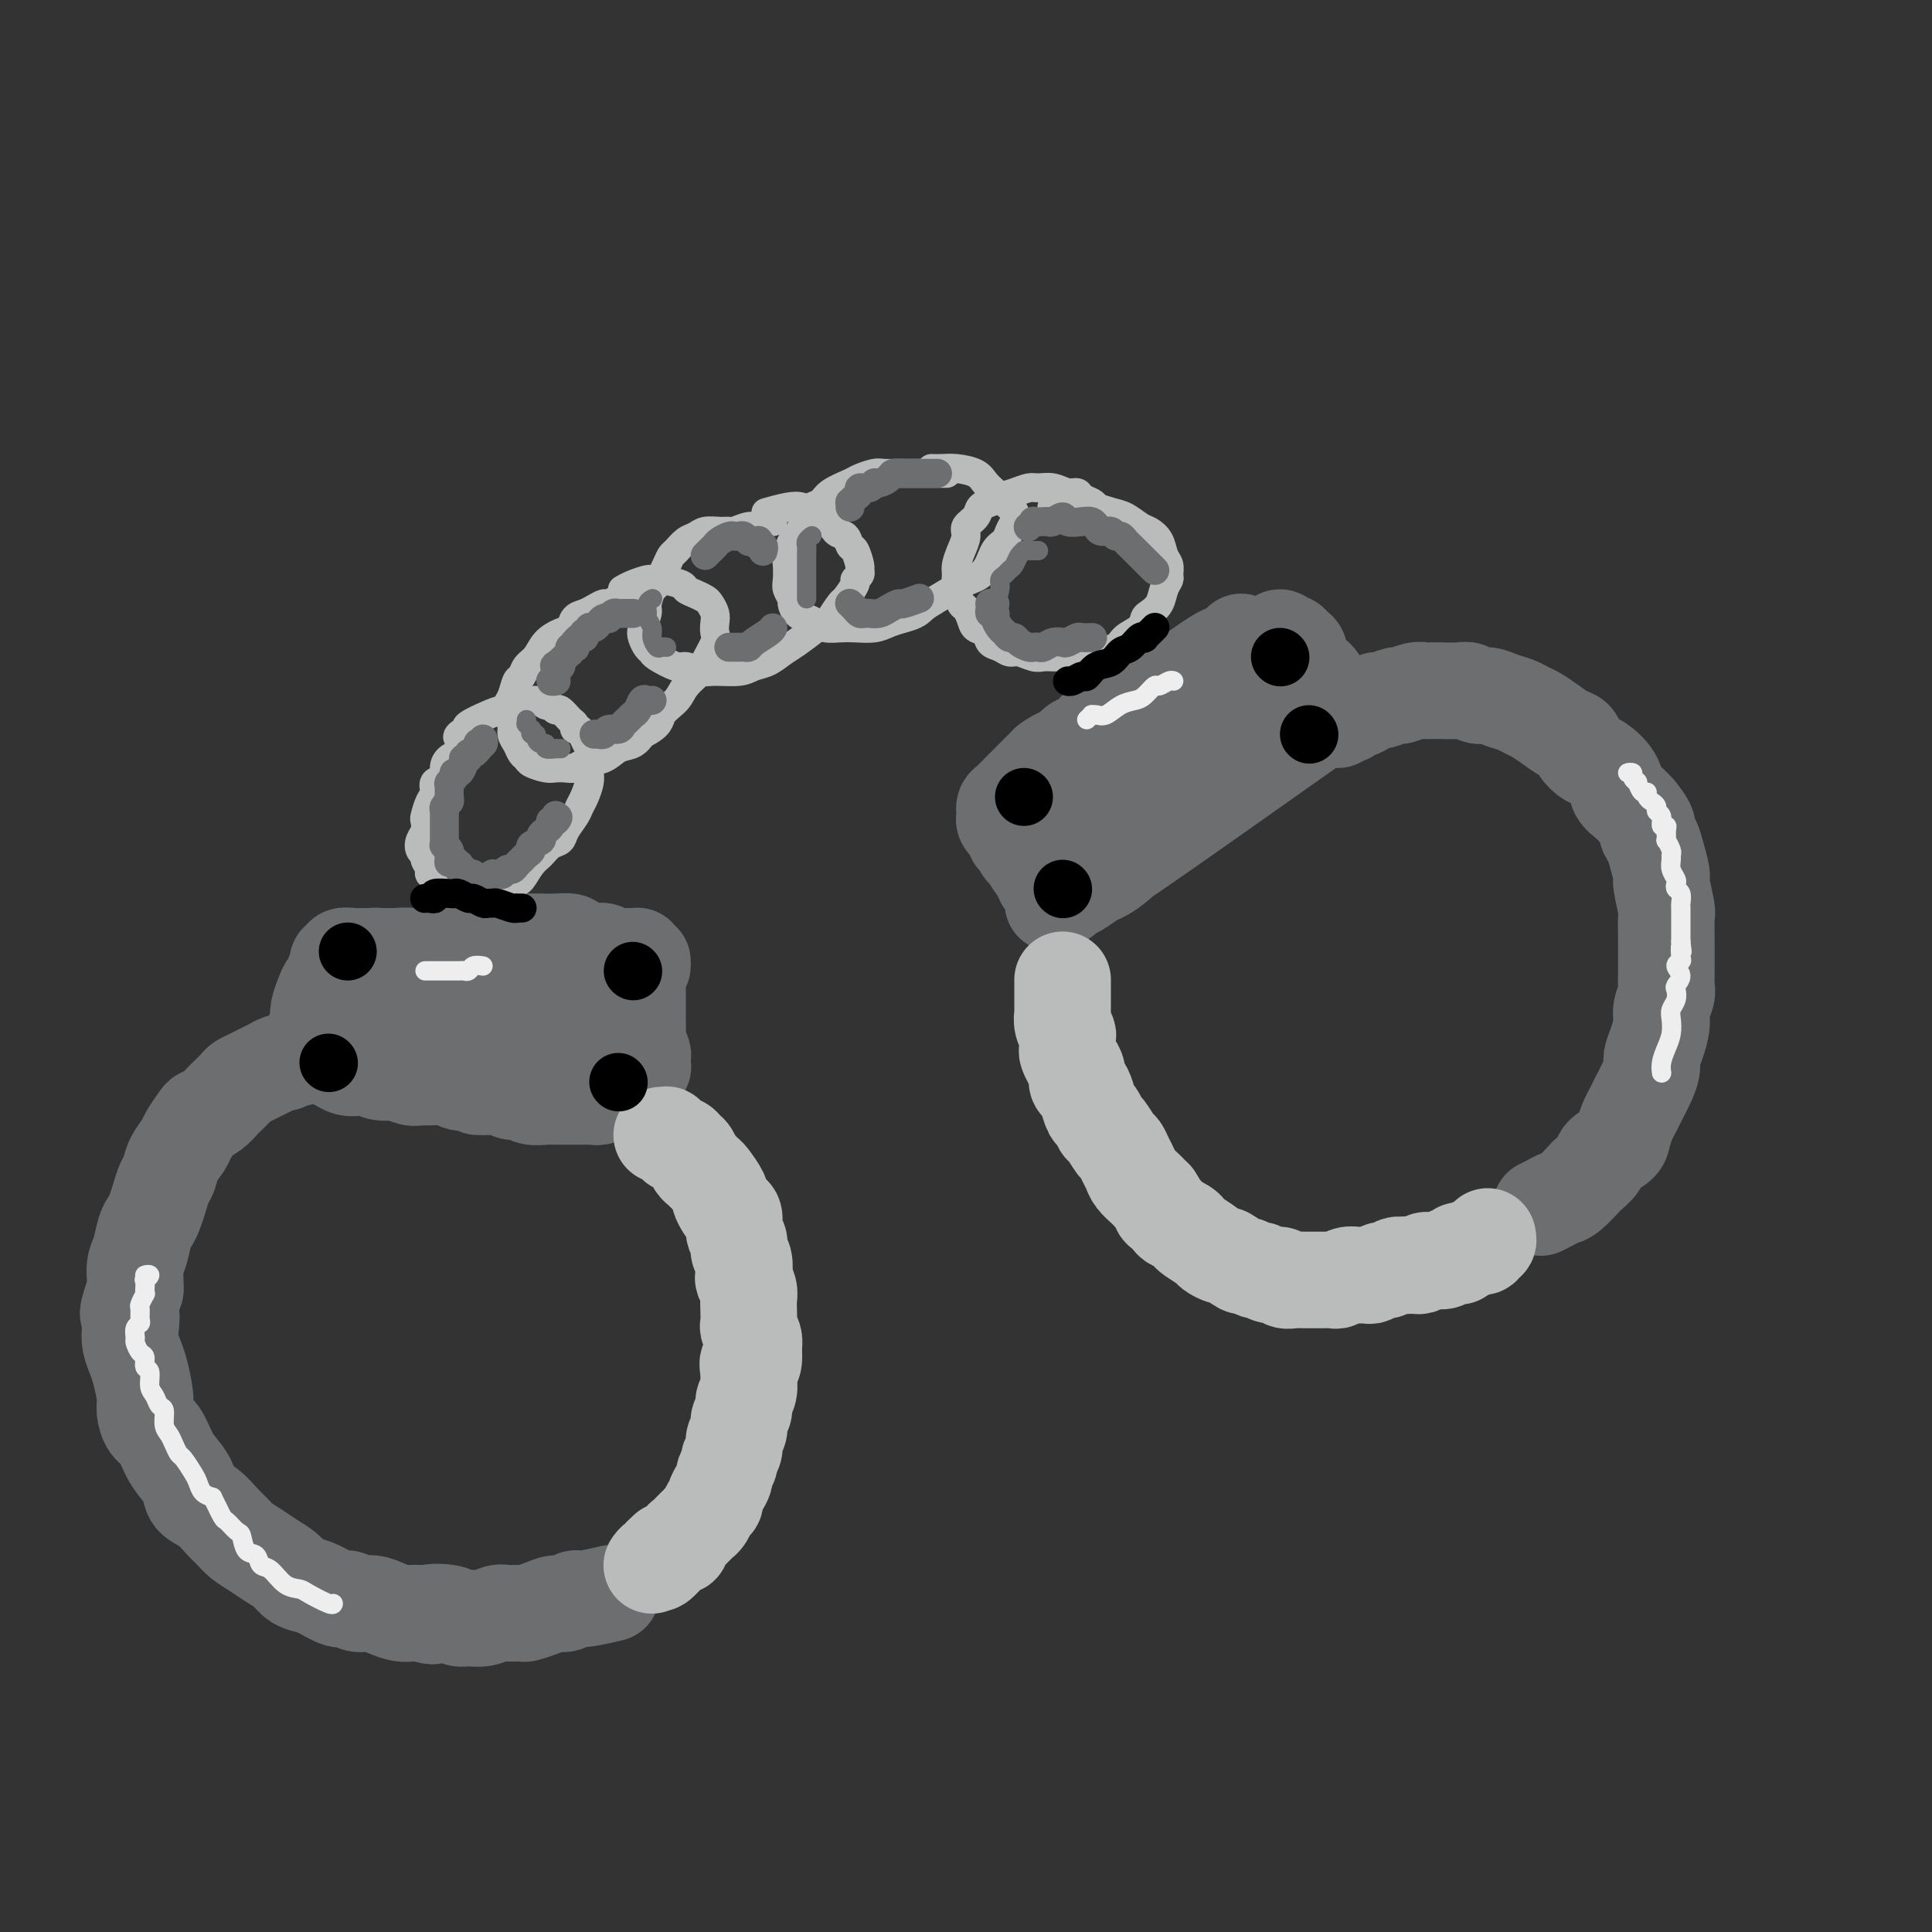 <svg viewBox='0 0 400 400' version='1.1' xmlns='http://www.w3.org/2000/svg' xmlns:xlink='http://www.w3.org/1999/xlink'><rect x="0" y="0" width="400" height="400" fill="#333333" stroke="none"/><g fill='none' stroke='rgb(109,110,112)' stroke-width='20' stroke-linecap='round' stroke-linejoin='round'><path d='M209,170c-0.117,0.479 -0.234,0.959 0,1c0.234,0.041 0.817,-0.356 1,0c0.183,0.356 -0.036,1.465 0,2c0.036,0.535 0.325,0.496 1,1c0.675,0.504 1.736,1.550 2,2c0.264,0.450 -0.268,0.304 0,1c0.268,0.696 1.337,2.233 2,3c0.663,0.767 0.922,0.764 1,1c0.078,0.236 -0.024,0.712 0,1c0.024,0.288 0.175,0.387 0,0c-0.175,-0.387 -0.677,-1.259 -1,-2c-0.323,-0.741 -0.468,-1.350 -1,-2c-0.532,-0.650 -1.453,-1.340 -2,-2c-0.547,-0.660 -0.721,-1.290 -1,-2c-0.279,-0.710 -0.663,-1.501 -1,-2c-0.337,-0.499 -0.626,-0.707 -1,-1c-0.374,-0.293 -0.833,-0.670 -1,-1c-0.167,-0.330 -0.043,-0.612 0,-1c0.043,-0.388 0.004,-0.882 0,-1c-0.004,-0.118 0.025,0.138 0,0c-0.025,-0.138 -0.105,-0.671 0,-1c0.105,-0.329 0.395,-0.455 1,-1c0.605,-0.545 1.527,-1.511 2,-2c0.473,-0.489 0.498,-0.502 1,-1c0.502,-0.498 1.481,-1.480 2,-2c0.519,-0.520 0.577,-0.577 1,-1c0.423,-0.423 1.212,-1.211 2,-2'/><path d='M217,158c2.224,-1.734 3.285,-1.567 4,-2c0.715,-0.433 1.083,-1.464 2,-2c0.917,-0.536 2.381,-0.576 3,-1c0.619,-0.424 0.393,-1.230 1,-2c0.607,-0.770 2.049,-1.502 3,-2c0.951,-0.498 1.412,-0.762 2,-1c0.588,-0.238 1.302,-0.449 2,-1c0.698,-0.551 1.379,-1.442 2,-2c0.621,-0.558 1.180,-0.782 2,-1c0.820,-0.218 1.900,-0.429 3,-1c1.100,-0.571 2.219,-1.501 3,-2c0.781,-0.499 1.222,-0.568 2,-1c0.778,-0.432 1.892,-1.226 3,-2c1.108,-0.774 2.210,-1.527 3,-2c0.790,-0.473 1.270,-0.666 2,-1c0.730,-0.334 1.712,-0.807 2,-1c0.288,-0.193 -0.119,-0.104 0,0c0.119,0.104 0.764,0.224 1,0c0.236,-0.224 0.064,-0.791 0,-1c-0.064,-0.209 -0.018,-0.060 0,0c0.018,0.060 0.009,0.030 0,0'/><path d='M218,187c0.771,-0.325 1.543,-0.650 2,-1c0.457,-0.350 0.600,-0.725 1,-1c0.400,-0.275 1.059,-0.449 2,-1c0.941,-0.551 2.166,-1.477 3,-2c0.834,-0.523 1.279,-0.643 2,-1c0.721,-0.357 1.719,-0.951 3,-2c1.281,-1.049 2.845,-2.552 2,-2c-0.845,0.552 -4.099,3.158 2,-1c6.099,-4.158 21.549,-15.079 37,-26'/><path d='M272,150c9.000,-6.167 4.500,-3.083 0,0'/><path d='M232,159c0.261,-0.149 0.523,-0.298 1,-1c0.477,-0.702 1.170,-1.959 2,-3c0.830,-1.041 1.797,-1.868 2,-2c0.203,-0.132 -0.360,0.431 2,-2c2.360,-2.431 7.641,-7.856 10,-10c2.359,-2.144 1.797,-1.005 2,-1c0.203,0.005 1.172,-1.122 2,-2c0.828,-0.878 1.516,-1.507 2,-2c0.484,-0.493 0.764,-0.850 1,-1c0.236,-0.150 0.427,-0.093 1,0c0.573,0.093 1.529,0.222 2,0c0.471,-0.222 0.456,-0.796 1,-1c0.544,-0.204 1.648,-0.039 2,0c0.352,0.039 -0.046,-0.047 0,0c0.046,0.047 0.537,0.227 1,0c0.463,-0.227 0.898,-0.860 1,-1c0.102,-0.140 -0.127,0.215 0,0c0.127,-0.215 0.612,-0.998 1,-1c0.388,-0.002 0.678,0.777 1,1c0.322,0.223 0.674,-0.110 1,0c0.326,0.110 0.625,0.663 1,1c0.375,0.337 0.826,0.458 1,1c0.174,0.542 0.069,1.503 0,2c-0.069,0.497 -0.104,0.528 0,1c0.104,0.472 0.348,1.384 0,2c-0.348,0.616 -1.286,0.935 -2,1c-0.714,0.065 -1.204,-0.124 -2,0c-0.796,0.124 -1.898,0.562 -3,1'/><path d='M262,142c-2.008,0.699 -3.530,1.447 -5,2c-1.470,0.553 -2.890,0.912 -5,2c-2.110,1.088 -4.911,2.907 -7,4c-2.089,1.093 -3.467,1.461 -5,2c-1.533,0.539 -3.223,1.248 -5,3c-1.777,1.752 -3.642,4.548 -5,6c-1.358,1.452 -2.209,1.560 -3,2c-0.791,0.440 -1.521,1.213 -2,2c-0.479,0.787 -0.707,1.587 -1,2c-0.293,0.413 -0.653,0.437 -1,1c-0.347,0.563 -0.682,1.664 -1,2c-0.318,0.336 -0.619,-0.091 -1,0c-0.381,0.091 -0.843,0.702 -1,1c-0.157,0.298 -0.010,0.283 0,0c0.010,-0.283 -0.118,-0.834 0,-1c0.118,-0.166 0.483,0.053 1,0c0.517,-0.053 1.188,-0.377 2,-1c0.812,-0.623 1.766,-1.543 4,-3c2.234,-1.457 5.750,-3.450 8,-5c2.250,-1.550 3.236,-2.657 5,-4c1.764,-1.343 4.307,-2.922 6,-4c1.693,-1.078 2.537,-1.655 4,-3c1.463,-1.345 3.545,-3.459 5,-5c1.455,-1.541 2.284,-2.511 3,-3c0.716,-0.489 1.320,-0.499 2,-1c0.680,-0.501 1.436,-1.493 2,-2c0.564,-0.507 0.935,-0.528 1,-1c0.065,-0.472 -0.175,-1.396 0,-2c0.175,-0.604 0.764,-0.887 1,-1c0.236,-0.113 0.118,-0.057 0,0'/><path d='M264,135c2.183,-2.341 0.641,-0.695 0,0c-0.641,0.695 -0.380,0.438 0,0c0.380,-0.438 0.878,-1.058 1,-1c0.122,0.058 -0.133,0.792 0,1c0.133,0.208 0.652,-0.112 1,0c0.348,0.112 0.523,0.656 1,1c0.477,0.344 1.256,0.487 2,1c0.744,0.513 1.453,1.396 2,2c0.547,0.604 0.932,0.928 1,1c0.068,0.072 -0.180,-0.110 0,0c0.180,0.110 0.788,0.510 1,1c0.212,0.490 0.029,1.071 0,1c-0.029,-0.071 0.094,-0.792 0,-1c-0.094,-0.208 -0.407,0.099 -1,0c-0.593,-0.099 -1.465,-0.602 -2,-1c-0.535,-0.398 -0.732,-0.691 -1,-1c-0.268,-0.309 -0.608,-0.632 -1,-1c-0.392,-0.368 -0.837,-0.779 -1,-1c-0.163,-0.221 -0.044,-0.252 0,0c0.044,0.252 0.013,0.786 0,1c-0.013,0.214 -0.006,0.107 0,0'/><path d='M133,200c-0.423,-0.097 -0.845,-0.195 -1,0c-0.155,0.195 -0.042,0.681 0,1c0.042,0.319 0.011,0.470 0,1c-0.011,0.530 -0.004,1.440 0,2c0.004,0.560 0.005,0.770 0,2c-0.005,1.230 -0.015,3.481 0,5c0.015,1.519 0.057,2.305 0,3c-0.057,0.695 -0.211,1.300 0,2c0.211,0.700 0.788,1.494 1,2c0.212,0.506 0.058,0.723 0,1c-0.058,0.277 -0.019,0.613 0,1c0.019,0.387 0.019,0.826 0,1c-0.019,0.174 -0.058,0.084 0,0c0.058,-0.084 0.211,-0.162 0,0c-0.211,0.162 -0.788,0.565 -1,1c-0.212,0.435 -0.059,0.901 0,1c0.059,0.099 0.023,-0.168 0,0c-0.023,0.168 -0.033,0.773 0,1c0.033,0.227 0.108,0.076 0,0c-0.108,-0.076 -0.399,-0.077 -1,0c-0.601,0.077 -1.512,0.230 -2,0c-0.488,-0.230 -0.555,-0.845 -1,-1c-0.445,-0.155 -1.270,0.151 -2,0c-0.730,-0.151 -1.365,-0.758 -2,-1c-0.635,-0.242 -1.271,-0.117 -2,0c-0.729,0.117 -1.550,0.228 -2,0c-0.450,-0.228 -0.529,-0.793 -1,-1c-0.471,-0.207 -1.332,-0.055 -2,0c-0.668,0.055 -1.141,0.015 -2,0c-0.859,-0.015 -2.102,-0.004 -3,0c-0.898,0.004 -1.449,0.002 -2,0'/><path d='M110,221c-3.716,-0.403 -2.007,0.089 -2,0c0.007,-0.089 -1.687,-0.759 -3,-1c-1.313,-0.241 -2.245,-0.054 -3,0c-0.755,0.054 -1.332,-0.024 -2,0c-0.668,0.024 -1.426,0.150 -2,0c-0.574,-0.150 -0.964,-0.576 -2,-1c-1.036,-0.424 -2.718,-0.845 -4,-1c-1.282,-0.155 -2.164,-0.045 -3,0c-0.836,0.045 -1.627,0.026 -2,0c-0.373,-0.026 -0.327,-0.060 -1,0c-0.673,0.060 -2.063,0.212 -3,0c-0.937,-0.212 -1.421,-0.789 -2,-1c-0.579,-0.211 -1.254,-0.057 -2,0c-0.746,0.057 -1.562,0.015 -2,0c-0.438,-0.015 -0.498,-0.004 -1,0c-0.502,0.004 -1.445,0.001 -2,0c-0.555,-0.001 -0.722,-0.001 -1,0c-0.278,0.001 -0.667,0.002 -1,0c-0.333,-0.002 -0.611,-0.007 -1,0c-0.389,0.007 -0.889,0.027 -1,0c-0.111,-0.027 0.166,-0.100 0,0c-0.166,0.100 -0.775,0.373 -1,0c-0.225,-0.373 -0.064,-1.392 0,-2c0.064,-0.608 0.032,-0.804 0,-1'/><path d='M69,214c-0.159,-0.854 -0.057,-1.489 0,-2c0.057,-0.511 0.068,-0.897 0,-2c-0.068,-1.103 -0.214,-2.921 0,-4c0.214,-1.079 0.789,-1.417 1,-2c0.211,-0.583 0.057,-1.409 0,-2c-0.057,-0.591 -0.016,-0.947 0,-1c0.016,-0.053 0.009,0.197 0,0c-0.009,-0.197 -0.018,-0.841 0,-1c0.018,-0.159 0.064,0.168 0,0c-0.064,-0.168 -0.239,-0.830 0,-1c0.239,-0.170 0.891,0.150 1,0c0.109,-0.150 -0.325,-0.772 0,-1c0.325,-0.228 1.409,-0.061 2,0c0.591,0.061 0.689,0.015 1,0c0.311,-0.015 0.835,-0.000 2,0c1.165,0.000 2.971,-0.014 4,0c1.029,0.014 1.279,0.056 2,0c0.721,-0.056 1.911,-0.211 3,0c1.089,0.211 2.077,0.789 3,1c0.923,0.211 1.782,0.057 3,0c1.218,-0.057 2.794,-0.015 4,0c1.206,0.015 2.042,0.004 3,0c0.958,-0.004 2.037,-0.002 3,0c0.963,0.002 1.809,0.004 3,0c1.191,-0.004 2.727,-0.015 4,0c1.273,0.015 2.284,0.056 3,0c0.716,-0.056 1.137,-0.208 2,0c0.863,0.208 2.170,0.777 3,1c0.830,0.223 1.185,0.098 2,0c0.815,-0.098 2.090,-0.171 3,0c0.910,0.171 1.455,0.585 2,1'/><path d='M123,201c8.034,0.480 3.119,0.181 2,0c-1.119,-0.181 1.557,-0.244 3,0c1.443,0.244 1.655,0.797 2,1c0.345,0.203 0.825,0.058 1,0c0.175,-0.058 0.044,-0.030 0,0c-0.044,0.030 -0.002,0.060 0,0c0.002,-0.060 -0.037,-0.211 0,0c0.037,0.211 0.150,0.785 0,1c-0.150,0.215 -0.562,0.071 -1,0c-0.438,-0.071 -0.902,-0.071 -1,0c-0.098,0.071 0.170,0.211 0,0c-0.170,-0.211 -0.776,-0.775 -1,-1c-0.224,-0.225 -0.064,-0.113 0,0c0.064,0.113 0.033,0.226 0,0c-0.033,-0.226 -0.067,-0.791 0,-1c0.067,-0.209 0.235,-0.060 0,0c-0.235,0.060 -0.874,0.032 -1,0c-0.126,-0.032 0.261,-0.069 0,0c-0.261,0.069 -1.169,0.243 -2,1c-0.831,0.757 -1.585,2.098 -2,3c-0.415,0.902 -0.493,1.365 -1,2c-0.507,0.635 -1.444,1.440 -2,2c-0.556,0.560 -0.730,0.874 -1,1c-0.270,0.126 -0.635,0.063 -1,0'/><path d='M118,210c-1.027,1.285 -0.094,0.498 0,0c0.094,-0.498 -0.649,-0.708 -1,-1c-0.351,-0.292 -0.309,-0.668 -1,-1c-0.691,-0.332 -2.116,-0.621 -3,-1c-0.884,-0.379 -1.227,-0.848 -2,-1c-0.773,-0.152 -1.976,0.012 -3,0c-1.024,-0.012 -1.869,-0.199 -3,0c-1.131,0.199 -2.549,0.785 -4,1c-1.451,0.215 -2.934,0.057 -4,0c-1.066,-0.057 -1.714,-0.015 -2,0c-0.286,0.015 -0.209,0.004 0,0c0.209,-0.004 0.551,-0.001 1,0c0.449,0.001 1.006,0.000 2,0c0.994,-0.000 2.427,-0.000 3,0c0.573,0.000 0.287,0.000 0,0'/><path d='M129,203c0.000,-0.423 0.000,-0.845 0,-1c0.000,-0.155 0.000,-0.042 0,0c0.000,0.042 0.000,0.012 0,0c0.000,-0.012 0.000,-0.006 0,0'/><path d='M133,199c-0.438,-0.423 -0.877,-0.845 -1,-1c-0.123,-0.155 0.069,-0.042 0,0c-0.069,0.042 -0.400,0.012 -1,0c-0.600,-0.012 -1.469,-0.007 -2,0c-0.531,0.007 -0.723,0.016 -1,0c-0.277,-0.016 -0.640,-0.056 -1,0c-0.360,0.056 -0.716,0.208 -1,0c-0.284,-0.208 -0.494,-0.778 -1,-1c-0.506,-0.222 -1.307,-0.098 -2,0c-0.693,0.098 -1.276,0.170 -2,0c-0.724,-0.170 -1.587,-0.581 -2,-1c-0.413,-0.419 -0.374,-0.844 -1,-1c-0.626,-0.156 -1.915,-0.043 -3,0c-1.085,0.043 -1.965,0.016 -3,0c-1.035,-0.016 -2.224,-0.019 -3,0c-0.776,0.019 -1.137,0.061 -2,0c-0.863,-0.061 -2.227,-0.226 -3,0c-0.773,0.226 -0.954,0.844 -2,1c-1.046,0.156 -2.955,-0.151 -4,0c-1.045,0.151 -1.224,0.758 -2,1c-0.776,0.242 -2.149,0.117 -3,0c-0.851,-0.117 -1.182,-0.228 -2,0c-0.818,0.228 -2.125,0.793 -3,1c-0.875,0.207 -1.319,0.056 -2,0c-0.681,-0.056 -1.601,-0.016 -2,0c-0.399,0.016 -0.278,0.007 -1,0c-0.722,-0.007 -2.286,-0.012 -3,0c-0.714,0.012 -0.577,0.042 -1,0c-0.423,-0.042 -1.407,-0.155 -2,0c-0.593,0.155 -0.797,0.577 -1,1'/><path d='M76,199c-6.212,0.614 -2.242,0.150 -1,0c1.242,-0.150 -0.244,0.015 -1,0c-0.756,-0.015 -0.781,-0.211 -1,0c-0.219,0.211 -0.632,0.830 -1,1c-0.368,0.170 -0.690,-0.110 -1,0c-0.310,0.110 -0.608,0.609 -1,1c-0.392,0.391 -0.879,0.675 -1,1c-0.121,0.325 0.125,0.693 0,1c-0.125,0.307 -0.621,0.553 -1,1c-0.379,0.447 -0.641,1.093 -1,2c-0.359,0.907 -0.815,2.073 -1,3c-0.185,0.927 -0.098,1.615 0,2c0.098,0.385 0.207,0.466 0,1c-0.207,0.534 -0.732,1.519 -1,2c-0.268,0.481 -0.280,0.458 0,1c0.280,0.542 0.851,1.651 1,2c0.149,0.349 -0.126,-0.060 0,0c0.126,0.060 0.653,0.591 1,1c0.347,0.409 0.515,0.697 1,1c0.485,0.303 1.288,0.621 2,1c0.712,0.379 1.334,0.818 2,1c0.666,0.182 1.375,0.105 2,0c0.625,-0.105 1.165,-0.238 2,0c0.835,0.238 1.965,0.849 3,1c1.035,0.151 1.975,-0.157 3,0c1.025,0.157 2.133,0.778 3,1c0.867,0.222 1.492,0.046 2,0c0.508,-0.046 0.899,0.039 2,0c1.101,-0.039 2.912,-0.203 4,0c1.088,0.203 1.454,0.772 2,1c0.546,0.228 1.273,0.114 2,0'/><path d='M97,224c5.015,1.150 2.551,1.025 2,1c-0.551,-0.025 0.810,0.050 2,0c1.190,-0.050 2.209,-0.224 3,0c0.791,0.224 1.352,0.845 2,1c0.648,0.155 1.381,-0.154 2,0c0.619,0.154 1.122,0.773 2,1c0.878,0.227 2.131,0.061 3,0c0.869,-0.061 1.353,-0.016 2,0c0.647,0.016 1.456,0.004 2,0c0.544,-0.004 0.824,-0.001 1,0c0.176,0.001 0.247,0.001 1,0c0.753,-0.001 2.187,-0.004 3,0c0.813,0.004 1.006,0.015 1,0c-0.006,-0.015 -0.212,-0.057 0,0c0.212,0.057 0.840,0.211 1,0c0.160,-0.211 -0.149,-0.788 0,-1c0.149,-0.212 0.757,-0.061 1,0c0.243,0.061 0.122,0.030 0,0'/><path d='M277,149c0.871,-0.455 1.741,-0.909 2,-1c0.259,-0.091 -0.095,0.182 0,0c0.095,-0.182 0.639,-0.818 1,-1c0.361,-0.182 0.538,0.091 1,0c0.462,-0.091 1.207,-0.545 2,-1c0.793,-0.455 1.634,-0.910 2,-1c0.366,-0.090 0.259,0.186 1,0c0.741,-0.186 2.331,-0.834 3,-1c0.669,-0.166 0.418,0.152 1,0c0.582,-0.152 1.998,-0.772 3,-1c1.002,-0.228 1.591,-0.062 2,0c0.409,0.062 0.638,0.021 1,0c0.362,-0.021 0.859,-0.020 2,0c1.141,0.020 2.927,0.061 4,0c1.073,-0.061 1.432,-0.224 2,0c0.568,0.224 1.346,0.834 2,1c0.654,0.166 1.186,-0.111 2,0c0.814,0.111 1.912,0.610 3,1c1.088,0.390 2.168,0.672 3,1c0.832,0.328 1.417,0.703 2,1c0.583,0.297 1.163,0.516 2,1c0.837,0.484 1.929,1.233 3,2c1.071,0.767 2.120,1.552 3,2c0.880,0.448 1.591,0.560 2,1c0.409,0.440 0.514,1.210 1,2c0.486,0.790 1.351,1.601 2,2c0.649,0.399 1.080,0.386 2,1c0.920,0.614 2.329,1.855 3,3c0.671,1.145 0.604,2.193 1,3c0.396,0.807 1.256,1.373 2,2c0.744,0.627 1.372,1.313 2,2'/><path d='M339,168c2.724,3.292 2.035,3.522 2,4c-0.035,0.478 0.583,1.204 1,2c0.417,0.796 0.634,1.664 1,3c0.366,1.336 0.883,3.142 1,4c0.117,0.858 -0.165,0.770 0,2c0.165,1.230 0.776,3.778 1,5c0.224,1.222 0.060,1.118 0,2c-0.060,0.882 -0.015,2.749 0,4c0.015,1.251 0.000,1.885 0,3c-0.000,1.115 0.015,2.709 0,4c-0.015,1.291 -0.059,2.278 0,3c0.059,0.722 0.222,1.180 0,2c-0.222,0.820 -0.830,2.001 -1,3c-0.170,0.999 0.096,1.817 0,3c-0.096,1.183 -0.554,2.733 -1,4c-0.446,1.267 -0.879,2.251 -1,3c-0.121,0.749 0.070,1.263 0,2c-0.070,0.737 -0.400,1.696 -1,3c-0.600,1.304 -1.468,2.954 -2,4c-0.532,1.046 -0.728,1.488 -1,2c-0.272,0.512 -0.621,1.095 -1,2c-0.379,0.905 -0.788,2.130 -1,3c-0.212,0.870 -0.226,1.383 -1,2c-0.774,0.617 -2.308,1.339 -3,2c-0.692,0.661 -0.541,1.262 -1,2c-0.459,0.738 -1.526,1.612 -2,2c-0.474,0.388 -0.353,0.289 -1,1c-0.647,0.711 -2.060,2.232 -3,3c-0.940,0.768 -1.407,0.784 -2,1c-0.593,0.216 -1.312,0.633 -2,1c-0.688,0.367 -1.344,0.683 -2,1'/><path d='M66,218c0.079,0.002 0.158,0.005 0,0c-0.158,-0.005 -0.552,-0.016 -1,0c-0.448,0.016 -0.950,0.061 -1,0c-0.050,-0.061 0.352,-0.227 0,0c-0.352,0.227 -1.459,0.849 -2,1c-0.541,0.151 -0.515,-0.167 -1,0c-0.485,0.167 -1.481,0.818 -2,1c-0.519,0.182 -0.563,-0.106 -1,0c-0.437,0.106 -1.268,0.605 -2,1c-0.732,0.395 -1.366,0.687 -2,1c-0.634,0.313 -1.268,0.646 -2,1c-0.732,0.354 -1.561,0.728 -2,1c-0.439,0.272 -0.489,0.440 -1,1c-0.511,0.560 -1.484,1.510 -2,2c-0.516,0.490 -0.576,0.519 -1,1c-0.424,0.481 -1.212,1.412 -2,2c-0.788,0.588 -1.577,0.832 -2,1c-0.423,0.168 -0.480,0.262 -1,1c-0.520,0.738 -1.501,2.122 -2,3c-0.499,0.878 -0.515,1.249 -1,2c-0.485,0.751 -1.439,1.881 -2,3c-0.561,1.119 -0.728,2.225 -1,3c-0.272,0.775 -0.650,1.217 -1,2c-0.350,0.783 -0.671,1.907 -1,3c-0.329,1.093 -0.666,2.154 -1,3c-0.334,0.846 -0.664,1.476 -1,2c-0.336,0.524 -0.678,0.941 -1,2c-0.322,1.059 -0.622,2.758 -1,4c-0.378,1.242 -0.832,2.027 -1,3c-0.168,0.973 -0.048,2.135 0,3c0.048,0.865 0.024,1.432 0,2'/><path d='M28,267c-2.241,6.403 -1.344,4.910 -1,5c0.344,0.090 0.135,1.764 0,3c-0.135,1.236 -0.194,2.035 0,3c0.194,0.965 0.643,2.097 1,3c0.357,0.903 0.623,1.577 1,3c0.377,1.423 0.863,3.595 1,5c0.137,1.405 -0.077,2.042 0,3c0.077,0.958 0.444,2.237 1,3c0.556,0.763 1.299,1.009 2,2c0.701,0.991 1.359,2.726 2,4c0.641,1.274 1.263,2.088 2,3c0.737,0.912 1.587,1.921 2,3c0.413,1.079 0.389,2.228 1,3c0.611,0.772 1.857,1.165 3,2c1.143,0.835 2.182,2.110 3,3c0.818,0.890 1.416,1.393 2,2c0.584,0.607 1.154,1.318 2,2c0.846,0.682 1.969,1.335 3,2c1.031,0.665 1.968,1.343 3,2c1.032,0.657 2.157,1.294 3,2c0.843,0.706 1.405,1.480 2,2c0.595,0.520 1.222,0.784 2,1c0.778,0.216 1.706,0.383 3,1c1.294,0.617 2.954,1.685 4,2c1.046,0.315 1.477,-0.122 2,0c0.523,0.122 1.137,0.803 2,1c0.863,0.197 1.974,-0.091 3,0c1.026,0.091 1.966,0.560 3,1c1.034,0.440 2.163,0.849 3,1c0.837,0.151 1.382,0.043 2,0c0.618,-0.043 1.309,-0.022 2,0'/><path d='M87,334c4.259,1.099 1.906,0.348 2,0c0.094,-0.348 2.634,-0.293 4,0c1.366,0.293 1.558,0.825 2,1c0.442,0.175 1.135,-0.006 2,0c0.865,0.006 1.904,0.198 3,0c1.096,-0.198 2.250,-0.788 3,-1c0.750,-0.212 1.097,-0.047 2,0c0.903,0.047 2.363,-0.025 3,0c0.637,0.025 0.451,0.146 1,0c0.549,-0.146 1.834,-0.560 3,-1c1.166,-0.440 2.212,-0.906 3,-1c0.788,-0.094 1.319,0.185 2,0c0.681,-0.185 1.512,-0.833 2,-1c0.488,-0.167 0.631,0.147 2,0c1.369,-0.147 3.962,-0.756 5,-1c1.038,-0.244 0.519,-0.122 0,0'/></g>
<g fill='none' stroke='rgb(186,187,187)' stroke-width='20' stroke-linecap='round' stroke-linejoin='round'><path d='M220,203c0.000,-0.122 0.000,-0.245 0,0c-0.000,0.245 -0.000,0.857 0,1c0.000,0.143 0.000,-0.184 0,0c-0.000,0.184 -0.000,0.880 0,1c0.000,0.120 0.000,-0.337 0,0c-0.000,0.337 -0.001,1.469 0,2c0.001,0.531 0.004,0.461 0,1c-0.004,0.539 -0.015,1.687 0,2c0.015,0.313 0.057,-0.211 0,0c-0.057,0.211 -0.212,1.155 0,2c0.212,0.845 0.792,1.591 1,2c0.208,0.409 0.046,0.479 0,1c-0.046,0.521 0.025,1.491 0,2c-0.025,0.509 -0.147,0.556 0,1c0.147,0.444 0.564,1.287 1,2c0.436,0.713 0.890,1.298 1,2c0.110,0.702 -0.125,1.521 0,2c0.125,0.479 0.611,0.619 1,1c0.389,0.381 0.681,1.003 1,2c0.319,0.997 0.667,2.369 1,3c0.333,0.631 0.653,0.521 1,1c0.347,0.479 0.723,1.546 1,2c0.277,0.454 0.456,0.296 1,1c0.544,0.704 1.454,2.271 2,3c0.546,0.729 0.727,0.619 1,1c0.273,0.381 0.636,1.254 1,2c0.364,0.746 0.727,1.366 1,2c0.273,0.634 0.455,1.283 1,2c0.545,0.717 1.455,1.501 2,2c0.545,0.499 0.727,0.714 1,1c0.273,0.286 0.636,0.643 1,1'/><path d='M239,248c2.589,4.057 1.061,2.201 1,2c-0.061,-0.201 1.343,1.255 2,2c0.657,0.745 0.565,0.781 1,1c0.435,0.219 1.397,0.622 2,1c0.603,0.378 0.848,0.733 1,1c0.152,0.267 0.209,0.448 1,1c0.791,0.552 2.314,1.476 3,2c0.686,0.524 0.536,0.647 1,1c0.464,0.353 1.543,0.936 2,1c0.457,0.064 0.293,-0.390 1,0c0.707,0.390 2.286,1.625 3,2c0.714,0.375 0.562,-0.111 1,0c0.438,0.111 1.464,0.818 2,1c0.536,0.182 0.580,-0.161 1,0c0.420,0.161 1.215,0.828 2,1c0.785,0.172 1.561,-0.150 2,0c0.439,0.150 0.540,0.772 1,1c0.460,0.228 1.279,0.061 2,0c0.721,-0.061 1.344,-0.015 2,0c0.656,0.015 1.345,0.000 2,0c0.655,-0.000 1.277,0.014 2,0c0.723,-0.014 1.546,-0.057 2,0c0.454,0.057 0.540,0.212 1,0c0.460,-0.212 1.293,-0.793 2,-1c0.707,-0.207 1.288,-0.040 2,0c0.712,0.040 1.557,-0.045 2,0c0.443,0.045 0.486,0.222 1,0c0.514,-0.222 1.499,-0.843 2,-1c0.501,-0.157 0.520,0.150 1,0c0.480,-0.150 1.423,-0.757 2,-1c0.577,-0.243 0.789,-0.121 1,0'/><path d='M290,262c3.831,-0.460 1.408,-0.109 1,0c-0.408,0.109 1.199,-0.024 2,0c0.801,0.024 0.796,0.203 1,0c0.204,-0.203 0.618,-0.790 1,-1c0.382,-0.210 0.732,-0.042 1,0c0.268,0.042 0.454,-0.042 1,0c0.546,0.042 1.453,0.208 2,0c0.547,-0.208 0.734,-0.792 1,-1c0.266,-0.208 0.610,-0.042 1,0c0.390,0.042 0.825,-0.040 1,0c0.175,0.040 0.088,0.203 0,0c-0.088,-0.203 -0.179,-0.773 0,-1c0.179,-0.227 0.626,-0.112 1,0c0.374,0.112 0.674,0.222 1,0c0.326,-0.222 0.680,-0.777 1,-1c0.320,-0.223 0.608,-0.116 1,0c0.392,0.116 0.890,0.241 1,0c0.110,-0.241 -0.166,-0.848 0,-1c0.166,-0.152 0.776,0.151 1,0c0.224,-0.151 0.064,-0.758 0,-1c-0.064,-0.242 -0.032,-0.121 0,0'/><path d='M137,235c0.447,0.022 0.893,0.043 1,0c0.107,-0.043 -0.126,-0.152 0,0c0.126,0.152 0.611,0.564 1,1c0.389,0.436 0.682,0.894 1,1c0.318,0.106 0.663,-0.141 1,0c0.337,0.141 0.668,0.668 1,1c0.332,0.332 0.665,0.468 1,1c0.335,0.532 0.672,1.460 1,2c0.328,0.540 0.647,0.693 1,1c0.353,0.307 0.739,0.768 1,1c0.261,0.232 0.398,0.234 1,1c0.602,0.766 1.668,2.298 2,3c0.332,0.702 -0.070,0.576 0,1c0.070,0.424 0.611,1.398 1,2c0.389,0.602 0.625,0.833 1,1c0.375,0.167 0.889,0.270 1,1c0.111,0.730 -0.180,2.087 0,3c0.180,0.913 0.832,1.381 1,2c0.168,0.619 -0.147,1.387 0,2c0.147,0.613 0.757,1.071 1,2c0.243,0.929 0.117,2.331 0,3c-0.117,0.669 -0.227,0.607 0,1c0.227,0.393 0.792,1.242 1,2c0.208,0.758 0.059,1.424 0,2c-0.059,0.576 -0.030,1.060 0,2c0.030,0.940 0.060,2.334 0,3c-0.060,0.666 -0.208,0.602 0,1c0.208,0.398 0.774,1.256 1,2c0.226,0.744 0.113,1.372 0,2'/><path d='M156,279c0.391,4.740 -0.631,3.090 -1,3c-0.369,-0.090 -0.084,1.379 0,2c0.084,0.621 -0.034,0.393 0,1c0.034,0.607 0.220,2.049 0,3c-0.220,0.951 -0.848,1.409 -1,2c-0.152,0.591 0.171,1.313 0,2c-0.171,0.687 -0.834,1.340 -1,2c-0.166,0.660 0.167,1.328 0,2c-0.167,0.672 -0.833,1.350 -1,2c-0.167,0.650 0.166,1.273 0,2c-0.166,0.727 -0.832,1.560 -1,2c-0.168,0.440 0.161,0.489 0,1c-0.161,0.511 -0.813,1.485 -1,2c-0.187,0.515 0.090,0.571 0,1c-0.090,0.429 -0.549,1.232 -1,2c-0.451,0.768 -0.895,1.502 -1,2c-0.105,0.498 0.130,0.760 0,1c-0.130,0.240 -0.626,0.460 -1,1c-0.374,0.540 -0.625,1.402 -1,2c-0.375,0.598 -0.874,0.934 -1,1c-0.126,0.066 0.120,-0.137 0,0c-0.120,0.137 -0.606,0.615 -1,1c-0.394,0.385 -0.697,0.676 -1,1c-0.303,0.324 -0.606,0.679 -1,1c-0.394,0.321 -0.880,0.607 -1,1c-0.120,0.393 0.126,0.894 0,1c-0.126,0.106 -0.625,-0.181 -1,0c-0.375,0.181 -0.626,0.832 -1,1c-0.374,0.168 -0.870,-0.147 -1,0c-0.130,0.147 0.106,0.756 0,1c-0.106,0.244 -0.553,0.122 -1,0'/><path d='M137,322c-1.967,2.718 -0.383,1.513 0,1c0.383,-0.513 -0.433,-0.333 -1,0c-0.567,0.333 -0.883,0.821 -1,1c-0.117,0.179 -0.033,0.051 0,0c0.033,-0.051 0.017,-0.026 0,0'/></g>
<g fill='none' stroke='rgb(0,0,0)' stroke-width='12' stroke-linecap='round' stroke-linejoin='round'><path d='M212,165c0.000,0.000 0.000,0.000 0,0c0.000,0.000 0.000,0.000 0,0'/><path d='M220,184c0.000,0.000 0.100,0.100 0.1,0.1'/><path d='M271,152c0.000,0.000 0.100,0.100 0.1,0.1'/><path d='M265,136c0.000,0.000 0.100,0.100 0.1,0.1'/><path d='M128,224c0.000,0.000 0.100,0.100 0.1,0.1'/><path d='M131,201c0.000,0.000 0.100,0.100 0.1,0.1'/><path d='M72,197c0.000,0.000 0.000,0.000 0,0c0.000,0.000 0.000,0.000 0,0'/><path d='M68,220c0.000,0.000 0.100,0.100 0.1,0.1'/></g>
<g fill='none' stroke='rgb(186,187,187)' stroke-width='6' stroke-linecap='round' stroke-linejoin='round'><path d='M97,152c0.118,-0.203 0.235,-0.406 0,0c-0.235,0.406 -0.824,1.421 -1,2c-0.176,0.579 0.060,0.722 0,1c-0.060,0.278 -0.416,0.689 -1,1c-0.584,0.311 -1.395,0.520 -2,1c-0.605,0.480 -1.002,1.229 -1,2c0.002,0.771 0.403,1.562 0,2c-0.403,0.438 -1.611,0.522 -2,1c-0.389,0.478 0.040,1.349 0,2c-0.040,0.651 -0.550,1.080 -1,2c-0.450,0.920 -0.840,2.330 -1,3c-0.160,0.670 -0.091,0.599 0,1c0.091,0.401 0.205,1.272 0,2c-0.205,0.728 -0.730,1.312 -1,2c-0.270,0.688 -0.284,1.480 0,2c0.284,0.520 0.868,0.769 1,1c0.132,0.231 -0.186,0.443 0,1c0.186,0.557 0.876,1.460 1,2c0.124,0.540 -0.319,0.718 0,1c0.319,0.282 1.398,0.668 2,1c0.602,0.332 0.725,0.610 1,1c0.275,0.390 0.703,0.893 1,1c0.297,0.107 0.465,-0.180 1,0c0.535,0.180 1.438,0.829 2,1c0.562,0.171 0.783,-0.135 1,0c0.217,0.135 0.429,0.713 1,1c0.571,0.287 1.501,0.284 2,0c0.499,-0.284 0.567,-0.849 1,-1c0.433,-0.151 1.232,0.113 2,0c0.768,-0.113 1.505,-0.604 2,-1c0.495,-0.396 0.747,-0.698 1,-1'/><path d='M106,183c1.286,-0.533 1.500,-0.366 2,-1c0.500,-0.634 1.285,-2.070 2,-3c0.715,-0.930 1.361,-1.355 2,-2c0.639,-0.645 1.270,-1.510 2,-2c0.730,-0.490 1.557,-0.606 2,-1c0.443,-0.394 0.501,-1.068 1,-2c0.499,-0.932 1.440,-2.122 2,-3c0.560,-0.878 0.739,-1.442 1,-2c0.261,-0.558 0.606,-1.109 1,-2c0.394,-0.891 0.839,-2.122 1,-3c0.161,-0.878 0.040,-1.404 0,-2c-0.040,-0.596 0.001,-1.264 0,-2c-0.001,-0.736 -0.043,-1.541 0,-2c0.043,-0.459 0.170,-0.571 0,-1c-0.170,-0.429 -0.636,-1.174 -1,-2c-0.364,-0.826 -0.626,-1.732 -1,-2c-0.374,-0.268 -0.860,0.101 -1,0c-0.140,-0.101 0.064,-0.672 0,-1c-0.064,-0.328 -0.398,-0.412 -1,-1c-0.602,-0.588 -1.473,-1.679 -2,-2c-0.527,-0.321 -0.711,0.127 -1,0c-0.289,-0.127 -0.682,-0.829 -1,-1c-0.318,-0.171 -0.560,0.188 -1,0c-0.440,-0.188 -1.078,-0.924 -2,-1c-0.922,-0.076 -2.129,0.508 -3,1c-0.871,0.492 -1.408,0.891 -2,1c-0.592,0.109 -1.241,-0.074 -2,0c-0.759,0.074 -1.627,0.405 -3,1c-1.373,0.595 -3.249,1.456 -4,2c-0.751,0.544 -0.375,0.772 0,1'/><path d='M97,151c-2.933,1.222 -2.267,1.778 -2,2c0.267,0.222 0.133,0.111 0,0'/><path d='M128,124c0.209,-0.119 0.418,-0.239 0,0c-0.418,0.239 -1.464,0.836 -2,1c-0.536,0.164 -0.563,-0.107 -1,0c-0.437,0.107 -1.285,0.591 -2,1c-0.715,0.409 -1.298,0.741 -2,1c-0.702,0.259 -1.525,0.443 -2,1c-0.475,0.557 -0.603,1.486 -1,2c-0.397,0.514 -1.062,0.614 -2,1c-0.938,0.386 -2.149,1.057 -3,2c-0.851,0.943 -1.341,2.157 -2,3c-0.659,0.843 -1.486,1.314 -2,2c-0.514,0.686 -0.713,1.587 -1,2c-0.287,0.413 -0.661,0.337 -1,1c-0.339,0.663 -0.642,2.064 -1,3c-0.358,0.936 -0.773,1.405 -1,2c-0.227,0.595 -0.268,1.315 0,2c0.268,0.685 0.846,1.335 1,2c0.154,0.665 -0.115,1.344 0,2c0.115,0.656 0.615,1.290 1,2c0.385,0.710 0.655,1.497 1,2c0.345,0.503 0.764,0.723 1,1c0.236,0.277 0.290,0.611 1,1c0.710,0.389 2.075,0.833 3,1c0.925,0.167 1.409,0.057 2,0c0.591,-0.057 1.288,-0.061 2,0c0.712,0.061 1.440,0.186 2,0c0.560,-0.186 0.951,-0.682 2,-1c1.049,-0.318 2.755,-0.456 4,-1c1.245,-0.544 2.027,-1.493 3,-2c0.973,-0.507 2.135,-0.574 3,-1c0.865,-0.426 1.432,-1.213 2,-2'/><path d='M133,152c3.838,-1.844 3.433,-2.953 4,-4c0.567,-1.047 2.107,-2.031 3,-3c0.893,-0.969 1.139,-1.922 2,-3c0.861,-1.078 2.335,-2.281 3,-3c0.665,-0.719 0.519,-0.955 1,-2c0.481,-1.045 1.590,-2.900 2,-4c0.410,-1.100 0.122,-1.447 0,-2c-0.122,-0.553 -0.077,-1.314 0,-2c0.077,-0.686 0.185,-1.297 0,-2c-0.185,-0.703 -0.663,-1.498 -1,-2c-0.337,-0.502 -0.534,-0.713 -1,-1c-0.466,-0.287 -1.200,-0.651 -2,-1c-0.800,-0.349 -1.666,-0.683 -2,-1c-0.334,-0.317 -0.137,-0.618 -1,-1c-0.863,-0.382 -2.785,-0.845 -4,-1c-1.215,-0.155 -1.723,-0.003 -2,0c-0.277,0.003 -0.322,-0.144 -1,0c-0.678,0.144 -1.990,0.577 -3,1c-1.010,0.423 -1.717,0.835 -2,1c-0.283,0.165 -0.141,0.082 0,0'/><path d='M160,108c-0.234,-0.121 -0.468,-0.243 -1,0c-0.532,0.243 -1.363,0.850 -2,1c-0.637,0.150 -1.080,-0.157 -2,0c-0.920,0.157 -2.315,0.777 -3,1c-0.685,0.223 -0.658,0.048 -1,0c-0.342,-0.048 -1.051,0.033 -2,0c-0.949,-0.033 -2.138,-0.178 -3,0c-0.862,0.178 -1.396,0.678 -2,1c-0.604,0.322 -1.279,0.465 -2,1c-0.721,0.535 -1.488,1.461 -2,2c-0.512,0.539 -0.768,0.690 -1,1c-0.232,0.310 -0.439,0.778 -1,2c-0.561,1.222 -1.474,3.199 -2,4c-0.526,0.801 -0.663,0.427 -1,1c-0.337,0.573 -0.872,2.094 -1,3c-0.128,0.906 0.152,1.199 0,2c-0.152,0.801 -0.734,2.111 -1,3c-0.266,0.889 -0.215,1.356 0,2c0.215,0.644 0.595,1.464 1,2c0.405,0.536 0.836,0.789 1,1c0.164,0.211 0.061,0.382 1,1c0.939,0.618 2.919,1.683 4,2c1.081,0.317 1.261,-0.114 2,0c0.739,0.114 2.035,0.775 3,1c0.965,0.225 1.599,0.016 3,0c1.401,-0.016 3.571,0.162 5,0c1.429,-0.162 2.118,-0.665 3,-1c0.882,-0.335 1.958,-0.502 3,-1c1.042,-0.498 2.050,-1.326 3,-2c0.950,-0.674 1.843,-1.192 3,-2c1.157,-0.808 2.579,-1.904 4,-3'/><path d='M169,130c3.041,-1.667 2.642,-1.336 3,-2c0.358,-0.664 1.473,-2.324 2,-3c0.527,-0.676 0.467,-0.367 1,-1c0.533,-0.633 1.660,-2.209 2,-3c0.340,-0.791 -0.108,-0.797 0,-1c0.108,-0.203 0.772,-0.602 1,-1c0.228,-0.398 0.021,-0.793 0,-1c-0.021,-0.207 0.146,-0.224 0,-1c-0.146,-0.776 -0.604,-2.309 -1,-3c-0.396,-0.691 -0.729,-0.538 -1,-1c-0.271,-0.462 -0.481,-1.539 -1,-2c-0.519,-0.461 -1.348,-0.307 -2,-1c-0.652,-0.693 -1.128,-2.235 -2,-3c-0.872,-0.765 -2.140,-0.755 -3,-1c-0.860,-0.245 -1.313,-0.746 -2,-1c-0.687,-0.254 -1.608,-0.261 -3,0c-1.392,0.261 -3.255,0.789 -4,1c-0.745,0.211 -0.373,0.106 0,0'/><path d='M196,98c-0.750,0.000 -1.499,0.000 -2,0c-0.501,-0.000 -0.752,-0.000 -1,0c-0.248,0.000 -0.493,0.000 -1,0c-0.507,-0.000 -1.275,-0.001 -2,0c-0.725,0.001 -1.406,0.003 -2,0c-0.594,-0.003 -1.102,-0.013 -2,0c-0.898,0.013 -2.188,0.048 -3,0c-0.812,-0.048 -1.148,-0.178 -2,0c-0.852,0.178 -2.221,0.663 -3,1c-0.779,0.337 -0.967,0.525 -2,1c-1.033,0.475 -2.911,1.238 -4,2c-1.089,0.762 -1.391,1.522 -2,2c-0.609,0.478 -1.526,0.674 -2,1c-0.474,0.326 -0.505,0.782 -1,2c-0.495,1.218 -1.453,3.198 -2,4c-0.547,0.802 -0.684,0.427 -1,1c-0.316,0.573 -0.813,2.094 -1,3c-0.187,0.906 -0.065,1.197 0,2c0.065,0.803 0.072,2.117 0,3c-0.072,0.883 -0.224,1.336 0,2c0.224,0.664 0.823,1.540 1,2c0.177,0.460 -0.067,0.505 0,1c0.067,0.495 0.444,1.439 1,2c0.556,0.561 1.292,0.739 2,1c0.708,0.261 1.390,0.607 2,1c0.610,0.393 1.149,0.834 2,1c0.851,0.166 2.012,0.055 3,0c0.988,-0.055 1.801,-0.056 3,0c1.199,0.056 2.784,0.169 4,0c1.216,-0.169 2.062,-0.620 3,-1c0.938,-0.380 1.969,-0.690 3,-1'/><path d='M187,128c2.811,-0.687 3.337,-1.403 4,-2c0.663,-0.597 1.462,-1.073 3,-2c1.538,-0.927 3.816,-2.303 5,-3c1.184,-0.697 1.273,-0.715 2,-1c0.727,-0.285 2.093,-0.839 3,-2c0.907,-1.161 1.355,-2.930 2,-4c0.645,-1.070 1.487,-1.441 2,-2c0.513,-0.559 0.696,-1.304 1,-2c0.304,-0.696 0.730,-1.341 1,-2c0.270,-0.659 0.383,-1.332 0,-2c-0.383,-0.668 -1.264,-1.332 -2,-2c-0.736,-0.668 -1.327,-1.342 -2,-2c-0.673,-0.658 -1.428,-1.301 -2,-2c-0.572,-0.699 -0.963,-1.455 -2,-2c-1.037,-0.545 -2.721,-0.878 -4,-1c-1.279,-0.122 -2.152,-0.033 -3,0c-0.848,0.033 -1.671,0.009 -2,0c-0.329,-0.009 -0.165,-0.005 0,0'/><path d='M227,105c-0.215,-0.342 -0.430,-0.684 -1,-1c-0.570,-0.316 -1.493,-0.606 -2,-1c-0.507,-0.394 -0.596,-0.891 -1,-1c-0.404,-0.109 -1.122,0.170 -2,0c-0.878,-0.170 -1.916,-0.789 -3,-1c-1.084,-0.211 -2.215,-0.015 -3,0c-0.785,0.015 -1.222,-0.151 -2,0c-0.778,0.151 -1.895,0.621 -3,1c-1.105,0.379 -2.199,0.668 -3,1c-0.801,0.332 -1.310,0.707 -2,1c-0.690,0.293 -1.561,0.504 -2,1c-0.439,0.496 -0.447,1.278 -1,2c-0.553,0.722 -1.650,1.386 -2,2c-0.350,0.614 0.049,1.178 0,2c-0.049,0.822 -0.546,1.902 -1,3c-0.454,1.098 -0.865,2.216 -1,3c-0.135,0.784 0.006,1.235 0,2c-0.006,0.765 -0.157,1.844 0,3c0.157,1.156 0.623,2.389 1,3c0.377,0.611 0.663,0.601 1,1c0.337,0.399 0.723,1.206 1,2c0.277,0.794 0.445,1.576 1,2c0.555,0.424 1.499,0.491 2,1c0.501,0.509 0.561,1.461 1,2c0.439,0.539 1.259,0.666 2,1c0.741,0.334 1.405,0.874 2,1c0.595,0.126 1.121,-0.162 2,0c0.879,0.162 2.112,0.775 3,1c0.888,0.225 1.431,0.060 2,0c0.569,-0.060 1.162,-0.017 2,0c0.838,0.017 1.919,0.009 3,0'/><path d='M221,136c2.381,0.296 1.332,0.035 2,0c0.668,-0.035 3.051,0.157 4,0c0.949,-0.157 0.464,-0.662 1,-1c0.536,-0.338 2.093,-0.510 3,-1c0.907,-0.490 1.164,-1.299 2,-2c0.836,-0.701 2.251,-1.293 3,-2c0.749,-0.707 0.831,-1.527 1,-2c0.169,-0.473 0.423,-0.598 1,-1c0.577,-0.402 1.476,-1.081 2,-2c0.524,-0.919 0.673,-2.080 1,-3c0.327,-0.920 0.832,-1.601 1,-2c0.168,-0.399 0.000,-0.517 0,-1c-0.000,-0.483 0.167,-1.333 0,-2c-0.167,-0.667 -0.667,-1.152 -1,-2c-0.333,-0.848 -0.500,-2.058 -1,-3c-0.500,-0.942 -1.332,-1.615 -2,-2c-0.668,-0.385 -1.172,-0.481 -2,-1c-0.828,-0.519 -1.981,-1.459 -3,-2c-1.019,-0.541 -1.906,-0.681 -3,-1c-1.094,-0.319 -2.396,-0.818 -4,-1c-1.604,-0.182 -3.509,-0.049 -5,0c-1.491,0.049 -2.569,0.014 -3,0c-0.431,-0.014 -0.216,-0.007 0,0'/></g>
<g fill='none' stroke='rgb(109,110,112)' stroke-width='6' stroke-linecap='round' stroke-linejoin='round'><path d='M100,153c0.114,0.414 0.227,0.828 0,1c-0.227,0.172 -0.796,0.103 -1,0c-0.204,-0.103 -0.045,-0.239 0,0c0.045,0.239 -0.025,0.852 0,1c0.025,0.148 0.146,-0.171 0,0c-0.146,0.171 -0.560,0.832 -1,1c-0.440,0.168 -0.905,-0.158 -1,0c-0.095,0.158 0.181,0.798 0,1c-0.181,0.202 -0.818,-0.034 -1,0c-0.182,0.034 0.091,0.338 0,1c-0.091,0.662 -0.546,1.682 -1,2c-0.454,0.318 -0.906,-0.066 -1,0c-0.094,0.066 0.172,0.581 0,1c-0.172,0.419 -0.782,0.742 -1,1c-0.218,0.258 -0.044,0.450 0,1c0.044,0.550 -0.041,1.457 0,2c0.041,0.543 0.207,0.723 0,1c-0.207,0.277 -0.788,0.653 -1,1c-0.212,0.347 -0.057,0.667 0,1c0.057,0.333 0.015,0.681 0,1c-0.015,0.319 -0.004,0.610 0,1c0.004,0.390 0.001,0.878 0,1c-0.001,0.122 -0.000,-0.121 0,0c0.000,0.121 -0.001,0.606 0,1c0.001,0.394 0.004,0.697 0,1c-0.004,0.303 -0.015,0.607 0,1c0.015,0.393 0.057,0.876 0,1c-0.057,0.124 -0.211,-0.111 0,0c0.211,0.111 0.788,0.568 1,1c0.212,0.432 0.061,0.838 0,1c-0.061,0.162 -0.030,0.081 0,0'/><path d='M93,177c-0.045,2.410 -0.157,1.434 0,1c0.157,-0.434 0.582,-0.328 1,0c0.418,0.328 0.829,0.876 1,1c0.171,0.124 0.102,-0.177 0,0c-0.102,0.177 -0.238,0.832 0,1c0.238,0.168 0.852,-0.152 1,0c0.148,0.152 -0.168,0.777 0,1c0.168,0.223 0.819,0.046 1,0c0.181,-0.046 -0.110,0.040 0,0c0.110,-0.040 0.621,-0.206 1,0c0.379,0.206 0.627,0.783 1,1c0.373,0.217 0.870,0.072 1,0c0.130,-0.072 -0.106,-0.072 0,0c0.106,0.072 0.553,0.217 1,0c0.447,-0.217 0.893,-0.794 1,-1c0.107,-0.206 -0.126,-0.040 0,0c0.126,0.040 0.611,-0.044 1,0c0.389,0.044 0.683,0.218 1,0c0.317,-0.218 0.659,-0.828 1,-1c0.341,-0.172 0.683,0.095 1,0c0.317,-0.095 0.611,-0.550 1,-1c0.389,-0.450 0.873,-0.894 1,-1c0.127,-0.106 -0.102,0.126 0,0c0.102,-0.126 0.534,-0.611 1,-1c0.466,-0.389 0.965,-0.682 1,-1c0.035,-0.318 -0.393,-0.663 0,-1c0.393,-0.337 1.608,-0.668 2,-1c0.392,-0.332 -0.039,-0.666 0,-1c0.039,-0.334 0.549,-0.667 1,-1c0.451,-0.333 0.843,-0.667 1,-1c0.157,-0.333 0.078,-0.667 0,-1'/><path d='M114,170c2.392,-1.796 1.373,-0.285 1,0c-0.373,0.285 -0.100,-0.654 0,-1c0.100,-0.346 0.029,-0.099 0,0c-0.029,0.099 -0.014,0.049 0,0'/><path d='M131,127c0.122,-0.000 0.244,-0.000 0,0c-0.244,0.000 -0.853,0.000 -1,0c-0.147,-0.000 0.168,-0.001 0,0c-0.168,0.001 -0.820,0.004 -1,0c-0.180,-0.004 0.110,-0.015 0,0c-0.110,0.015 -0.621,0.056 -1,0c-0.379,-0.056 -0.626,-0.208 -1,0c-0.374,0.208 -0.873,0.777 -1,1c-0.127,0.223 0.120,0.098 0,0c-0.120,-0.098 -0.605,-0.171 -1,0c-0.395,0.171 -0.698,0.586 -1,1c-0.302,0.414 -0.603,0.828 -1,1c-0.397,0.172 -0.890,0.103 -1,0c-0.110,-0.103 0.164,-0.239 0,0c-0.164,0.239 -0.766,0.853 -1,1c-0.234,0.147 -0.101,-0.172 0,0c0.101,0.172 0.170,0.834 0,1c-0.170,0.166 -0.581,-0.166 -1,0c-0.419,0.166 -0.848,0.828 -1,1c-0.152,0.172 -0.027,-0.146 0,0c0.027,0.146 -0.045,0.757 0,1c0.045,0.243 0.208,0.118 0,0c-0.208,-0.118 -0.787,-0.229 -1,0c-0.213,0.229 -0.061,0.797 0,1c0.061,0.203 0.031,0.040 0,0c-0.031,-0.040 -0.064,0.045 0,0c0.064,-0.045 0.223,-0.218 0,0c-0.223,0.218 -0.829,0.828 -1,1c-0.171,0.172 0.094,-0.094 0,0c-0.094,0.094 -0.547,0.547 -1,1'/><path d='M116,137c-2.322,1.564 -0.626,0.476 0,0c0.626,-0.476 0.182,-0.338 0,0c-0.182,0.338 -0.102,0.878 0,1c0.102,0.122 0.225,-0.174 0,0c-0.225,0.174 -0.797,0.817 -1,1c-0.203,0.183 -0.037,-0.095 0,0c0.037,0.095 -0.056,0.561 0,1c0.056,0.439 0.263,0.850 0,1c-0.263,0.150 -0.994,0.041 -1,0c-0.006,-0.041 0.713,-0.012 1,0c0.287,0.012 0.144,0.006 0,0'/><path d='M123,152c0.449,0.009 0.898,0.017 1,0c0.102,-0.017 -0.141,-0.060 0,0c0.141,0.060 0.668,0.223 1,0c0.332,-0.223 0.470,-0.834 1,-1c0.530,-0.166 1.451,0.111 2,0c0.549,-0.111 0.724,-0.612 1,-1c0.276,-0.388 0.651,-0.664 1,-1c0.349,-0.336 0.672,-0.731 1,-1c0.328,-0.269 0.663,-0.412 1,-1c0.337,-0.588 0.678,-1.622 1,-2c0.322,-0.378 0.625,-0.102 1,0c0.375,0.102 0.821,0.029 1,0c0.179,-0.029 0.089,-0.015 0,0'/><path d='M158,114c-0.030,0.121 -0.060,0.243 0,0c0.060,-0.243 0.209,-0.850 0,-1c-0.209,-0.150 -0.778,0.156 -1,0c-0.222,-0.156 -0.097,-0.773 0,-1c0.097,-0.227 0.167,-0.065 0,0c-0.167,0.065 -0.569,0.031 -1,0c-0.431,-0.031 -0.889,-0.061 -1,0c-0.111,0.061 0.126,0.212 0,0c-0.126,-0.212 -0.615,-0.786 -1,-1c-0.385,-0.214 -0.667,-0.068 -1,0c-0.333,0.068 -0.719,0.060 -1,0c-0.281,-0.060 -0.457,-0.170 -1,0c-0.543,0.170 -1.452,0.620 -2,1c-0.548,0.380 -0.734,0.689 -1,1c-0.266,0.311 -0.610,0.622 -1,1c-0.390,0.378 -0.826,0.822 -1,1c-0.174,0.178 -0.087,0.089 0,0'/><path d='M151,134c-0.089,0.000 -0.178,0.001 0,0c0.178,-0.001 0.623,-0.002 1,0c0.377,0.002 0.686,0.008 1,0c0.314,-0.008 0.634,-0.030 1,0c0.366,0.030 0.778,0.113 1,0c0.222,-0.113 0.255,-0.422 1,-1c0.745,-0.578 2.200,-1.425 3,-2c0.800,-0.575 0.943,-0.879 1,-1c0.057,-0.121 0.029,-0.061 0,0'/><path d='M194,98c0.090,0.000 0.180,0.000 0,0c-0.180,-0.000 -0.630,-0.000 -1,0c-0.370,0.000 -0.661,0.000 -1,0c-0.339,-0.000 -0.725,-0.001 -1,0c-0.275,0.001 -0.440,0.003 -1,0c-0.560,-0.003 -1.516,-0.011 -2,0c-0.484,0.011 -0.497,0.040 -1,0c-0.503,-0.040 -1.495,-0.150 -2,0c-0.505,0.150 -0.521,0.561 -1,1c-0.479,0.439 -1.420,0.905 -2,1c-0.580,0.095 -0.799,-0.182 -1,0c-0.201,0.182 -0.383,0.823 -1,1c-0.617,0.177 -1.668,-0.111 -2,0c-0.332,0.111 0.055,0.622 0,1c-0.055,0.378 -0.551,0.623 -1,1c-0.449,0.377 -0.852,0.884 -1,1c-0.148,0.116 -0.040,-0.161 0,0c0.040,0.161 0.011,0.760 0,1c-0.011,0.240 -0.006,0.120 0,0'/><path d='M176,125c-0.090,-0.083 -0.180,-0.166 0,0c0.180,0.166 0.629,0.581 1,1c0.371,0.419 0.665,0.842 1,1c0.335,0.158 0.710,0.052 1,0c0.290,-0.052 0.495,-0.052 1,0c0.505,0.052 1.309,0.154 2,0c0.691,-0.154 1.268,-0.563 2,-1c0.732,-0.437 1.619,-0.901 2,-1c0.381,-0.099 0.256,0.166 1,0c0.744,-0.166 2.355,-0.762 3,-1c0.645,-0.238 0.322,-0.119 0,0'/><path d='M239,118c0.087,0.087 0.174,0.174 0,0c-0.174,-0.174 -0.610,-0.610 -1,-1c-0.390,-0.390 -0.734,-0.736 -1,-1c-0.266,-0.264 -0.453,-0.448 -1,-1c-0.547,-0.552 -1.455,-1.472 -2,-2c-0.545,-0.528 -0.727,-0.662 -1,-1c-0.273,-0.338 -0.637,-0.878 -1,-1c-0.363,-0.122 -0.727,0.174 -1,0c-0.273,-0.174 -0.456,-0.817 -1,-1c-0.544,-0.183 -1.449,0.096 -2,0c-0.551,-0.096 -0.748,-0.566 -1,-1c-0.252,-0.434 -0.557,-0.830 -1,-1c-0.443,-0.170 -1.022,-0.112 -2,0c-0.978,0.112 -2.355,0.279 -3,0c-0.645,-0.279 -0.559,-1.003 -1,-1c-0.441,0.003 -1.410,0.732 -2,1c-0.590,0.268 -0.803,0.076 -1,0c-0.197,-0.076 -0.379,-0.034 -1,0c-0.621,0.034 -1.682,0.061 -2,0c-0.318,-0.061 0.107,-0.209 0,0c-0.107,0.209 -0.745,0.774 -1,1c-0.255,0.226 -0.128,0.113 0,0'/><path d='M206,125c-0.420,0.022 -0.841,0.044 -1,0c-0.159,-0.044 -0.058,-0.153 0,0c0.058,0.153 0.071,0.570 0,1c-0.071,0.430 -0.226,0.874 0,1c0.226,0.126 0.834,-0.068 1,0c0.166,0.068 -0.110,0.396 0,1c0.110,0.604 0.606,1.485 1,2c0.394,0.515 0.687,0.664 1,1c0.313,0.336 0.647,0.861 1,1c0.353,0.139 0.725,-0.107 1,0c0.275,0.107 0.454,0.565 1,1c0.546,0.435 1.458,0.845 2,1c0.542,0.155 0.712,0.055 1,0c0.288,-0.055 0.692,-0.066 1,0c0.308,0.066 0.520,0.210 1,0c0.480,-0.210 1.226,-0.774 2,-1c0.774,-0.226 1.574,-0.113 2,0c0.426,0.113 0.479,0.226 1,0c0.521,-0.226 1.511,-0.793 2,-1c0.489,-0.207 0.478,-0.056 1,0c0.522,0.056 1.578,0.016 2,0c0.422,-0.016 0.211,-0.008 0,0'/></g>
<g fill='none' stroke='rgb(109,110,112)' stroke-width='4' stroke-linecap='round' stroke-linejoin='round'><path d='M109,149c-0.008,0.414 -0.016,0.828 0,1c0.016,0.172 0.056,0.103 0,0c-0.056,-0.103 -0.207,-0.238 0,0c0.207,0.238 0.773,0.851 1,1c0.227,0.149 0.116,-0.166 0,0c-0.116,0.166 -0.237,0.814 0,1c0.237,0.186 0.832,-0.090 1,0c0.168,0.090 -0.091,0.546 0,1c0.091,0.454 0.531,0.906 1,1c0.469,0.094 0.967,-0.171 1,0c0.033,0.171 -0.397,0.778 0,1c0.397,0.222 1.622,0.060 2,0c0.378,-0.060 -0.091,-0.016 0,0c0.091,0.016 0.740,0.005 1,0c0.260,-0.005 0.130,-0.002 0,0'/><path d='M135,124c-0.031,0.015 -0.062,0.031 0,0c0.062,-0.031 0.217,-0.107 0,0c-0.217,0.107 -0.805,0.398 -1,1c-0.195,0.602 0.003,1.514 0,2c-0.003,0.486 -0.208,0.547 0,1c0.208,0.453 0.830,1.298 1,2c0.170,0.702 -0.112,1.260 0,2c0.112,0.740 0.618,1.662 1,2c0.382,0.338 0.641,0.091 1,0c0.359,-0.091 0.817,-0.026 1,0c0.183,0.026 0.092,0.013 0,0'/><path d='M168,111c0.008,-0.006 0.016,-0.012 0,0c-0.016,0.012 -0.057,0.041 0,0c0.057,-0.041 0.211,-0.153 0,0c-0.211,0.153 -0.789,0.571 -1,1c-0.211,0.429 -0.057,0.867 0,1c0.057,0.133 0.015,-0.041 0,2c-0.015,2.041 -0.004,6.297 0,8c0.004,1.703 0.002,0.851 0,0'/><path d='M215,114c-0.455,0.000 -0.911,0.000 -1,0c-0.089,-0.000 0.187,-0.001 0,0c-0.187,0.001 -0.838,0.002 -1,0c-0.162,-0.002 0.164,-0.008 0,0c-0.164,0.008 -0.817,0.029 -1,0c-0.183,-0.029 0.106,-0.110 0,0c-0.106,0.110 -0.607,0.410 -1,1c-0.393,0.590 -0.679,1.469 -1,2c-0.321,0.531 -0.678,0.714 -1,1c-0.322,0.286 -0.608,0.674 -1,1c-0.392,0.326 -0.890,0.588 -1,1c-0.110,0.412 0.167,0.972 0,2c-0.167,1.028 -0.777,2.523 -1,3c-0.223,0.477 -0.060,-0.064 0,0c0.060,0.064 0.017,0.733 0,1c-0.017,0.267 -0.009,0.134 0,0'/></g>
<g fill='none' stroke='rgb(238,238,238)' stroke-width='4' stroke-linecap='round' stroke-linejoin='round'><path d='M338,160c-0.544,0.021 -1.089,0.042 -1,0c0.089,-0.042 0.811,-0.147 1,0c0.189,0.147 -0.156,0.546 0,1c0.156,0.454 0.812,0.962 1,1c0.188,0.038 -0.090,-0.393 0,0c0.090,0.393 0.550,1.611 1,2c0.450,0.389 0.890,-0.050 1,0c0.110,0.050 -0.110,0.590 0,1c0.110,0.410 0.550,0.692 1,1c0.450,0.308 0.909,0.642 1,1c0.091,0.358 -0.186,0.738 0,1c0.186,0.262 0.835,0.404 1,1c0.165,0.596 -0.153,1.646 0,2c0.153,0.354 0.777,0.010 1,0c0.223,-0.010 0.046,0.312 0,1c-0.046,0.688 0.041,1.742 0,2c-0.041,0.258 -0.208,-0.279 0,0c0.208,0.279 0.791,1.374 1,2c0.209,0.626 0.042,0.784 0,1c-0.042,0.216 0.040,0.492 0,1c-0.040,0.508 -0.203,1.248 0,2c0.203,0.752 0.772,1.515 1,2c0.228,0.485 0.114,0.692 0,1c-0.114,0.308 -0.227,0.716 0,1c0.227,0.284 0.793,0.444 1,1c0.207,0.556 0.056,1.510 0,2c-0.056,0.490 -0.015,0.518 0,1c0.015,0.482 0.004,1.418 0,2c-0.004,0.582 -0.001,0.811 0,1c0.001,0.189 0.000,0.340 0,1c-0.000,0.660 -0.000,1.830 0,3'/><path d='M348,195c0.470,3.677 0.145,1.369 0,1c-0.145,-0.369 -0.109,1.200 0,2c0.109,0.800 0.292,0.829 0,1c-0.292,0.171 -1.058,0.482 -1,1c0.058,0.518 0.940,1.241 1,2c0.060,0.759 -0.702,1.553 -1,2c-0.298,0.447 -0.132,0.545 0,1c0.132,0.455 0.229,1.265 0,2c-0.229,0.735 -0.783,1.393 -1,2c-0.217,0.607 -0.097,1.161 0,2c0.097,0.839 0.170,1.962 0,3c-0.170,1.038 -0.582,1.989 -1,3c-0.418,1.011 -0.843,2.080 -1,3c-0.157,0.920 -0.045,1.691 0,2c0.045,0.309 0.022,0.154 0,0'/><path d='M31,264c-0.566,0.034 -1.132,0.068 -1,0c0.132,-0.068 0.963,-0.238 1,0c0.037,0.238 -0.721,0.885 -1,1c-0.279,0.115 -0.078,-0.302 0,0c0.078,0.302 0.035,1.323 0,2c-0.035,0.677 -0.062,1.011 0,1c0.062,-0.011 0.214,-0.368 0,0c-0.214,0.368 -0.793,1.459 -1,2c-0.207,0.541 -0.041,0.530 0,1c0.041,0.470 -0.042,1.420 0,2c0.042,0.580 0.210,0.789 0,1c-0.210,0.211 -0.798,0.422 -1,1c-0.202,0.578 -0.017,1.521 0,2c0.017,0.479 -0.135,0.494 0,1c0.135,0.506 0.557,1.504 1,2c0.443,0.496 0.906,0.488 1,1c0.094,0.512 -0.182,1.542 0,2c0.182,0.458 0.823,0.345 1,1c0.177,0.655 -0.111,2.080 0,3c0.111,0.920 0.621,1.335 1,2c0.379,0.665 0.626,1.581 1,2c0.374,0.419 0.874,0.340 1,1c0.126,0.660 -0.122,2.059 0,3c0.122,0.941 0.614,1.425 1,2c0.386,0.575 0.667,1.242 1,2c0.333,0.758 0.718,1.607 1,2c0.282,0.393 0.459,0.329 1,1c0.541,0.671 1.444,2.077 2,3c0.556,0.923 0.765,1.364 1,2c0.235,0.636 0.496,1.467 1,2c0.504,0.533 1.252,0.766 2,1'/><path d='M44,310c2.650,5.445 1.274,2.556 1,2c-0.274,-0.556 0.556,1.221 1,2c0.444,0.779 0.504,0.561 1,1c0.496,0.439 1.428,1.537 2,2c0.572,0.463 0.786,0.293 1,1c0.214,0.707 0.430,2.291 1,3c0.570,0.709 1.494,0.543 2,1c0.506,0.457 0.595,1.536 1,2c0.405,0.464 1.128,0.314 2,1c0.872,0.686 1.894,2.208 3,3c1.106,0.792 2.296,0.853 3,1c0.704,0.147 0.921,0.380 2,1c1.079,0.620 3.021,1.629 4,2c0.979,0.371 0.994,0.106 1,0c0.006,-0.106 0.003,-0.053 0,0'/><path d='M225,149c0.442,-0.426 0.884,-0.853 1,-1c0.116,-0.147 -0.092,-0.015 0,0c0.092,0.015 0.486,-0.089 1,0c0.514,0.089 1.150,0.370 2,0c0.850,-0.370 1.914,-1.390 3,-2c1.086,-0.610 2.192,-0.808 3,-1c0.808,-0.192 1.316,-0.377 2,-1c0.684,-0.623 1.542,-1.683 2,-2c0.458,-0.317 0.514,0.111 1,0c0.486,-0.111 1.400,-0.761 2,-1c0.600,-0.239 0.886,-0.068 1,0c0.114,0.068 0.057,0.034 0,0'/><path d='M100,200c-0.758,-0.113 -1.515,-0.226 -2,0c-0.485,0.226 -0.696,0.793 -1,1c-0.304,0.207 -0.701,0.056 -1,0c-0.299,-0.056 -0.501,-0.015 -1,0c-0.499,0.015 -1.297,0.004 -2,0c-0.703,-0.004 -1.313,-0.001 -2,0c-0.687,0.001 -1.452,0.000 -2,0c-0.548,-0.000 -0.878,-0.000 -1,0c-0.122,0.000 -0.035,0.000 0,0c0.035,-0.000 0.017,-0.000 0,0'/></g>
<g fill='none' stroke='rgb(0,0,0)' stroke-width='6' stroke-linecap='round' stroke-linejoin='round'><path d='M222,141c-0.480,-0.034 -0.961,-0.069 -1,0c-0.039,0.069 0.363,0.241 1,0c0.637,-0.241 1.507,-0.895 2,-1c0.493,-0.105 0.607,0.338 1,0c0.393,-0.338 1.064,-1.457 2,-2c0.936,-0.543 2.136,-0.510 3,-1c0.864,-0.490 1.393,-1.503 2,-2c0.607,-0.497 1.291,-0.477 2,-1c0.709,-0.523 1.443,-1.589 2,-2c0.557,-0.411 0.938,-0.166 1,0c0.062,0.166 -0.193,0.255 0,0c0.193,-0.255 0.835,-0.852 1,-1c0.165,-0.148 -0.148,0.152 0,0c0.148,-0.152 0.757,-0.758 1,-1c0.243,-0.242 0.122,-0.121 0,0'/><path d='M88,186c0.021,-0.002 0.041,-0.004 0,0c-0.041,0.004 -0.144,0.015 0,0c0.144,-0.015 0.536,-0.056 1,0c0.464,0.056 1.002,0.210 1,0c-0.002,-0.210 -0.543,-0.784 0,-1c0.543,-0.216 2.172,-0.073 3,0c0.828,0.073 0.856,0.076 1,0c0.144,-0.076 0.406,-0.231 1,0c0.594,0.231 1.522,0.847 2,1c0.478,0.153 0.507,-0.156 1,0c0.493,0.156 1.449,0.778 2,1c0.551,0.222 0.698,0.045 1,0c0.302,-0.045 0.759,0.040 1,0c0.241,-0.040 0.264,-0.207 1,0c0.736,0.207 2.183,0.788 3,1c0.817,0.212 1.004,0.057 1,0c-0.004,-0.057 -0.197,-0.015 0,0c0.197,0.015 0.785,0.004 1,0c0.215,-0.004 0.058,-0.001 0,0c-0.058,0.001 -0.017,0.000 0,0c0.017,-0.000 0.008,-0.000 0,0'/></g>
</svg>